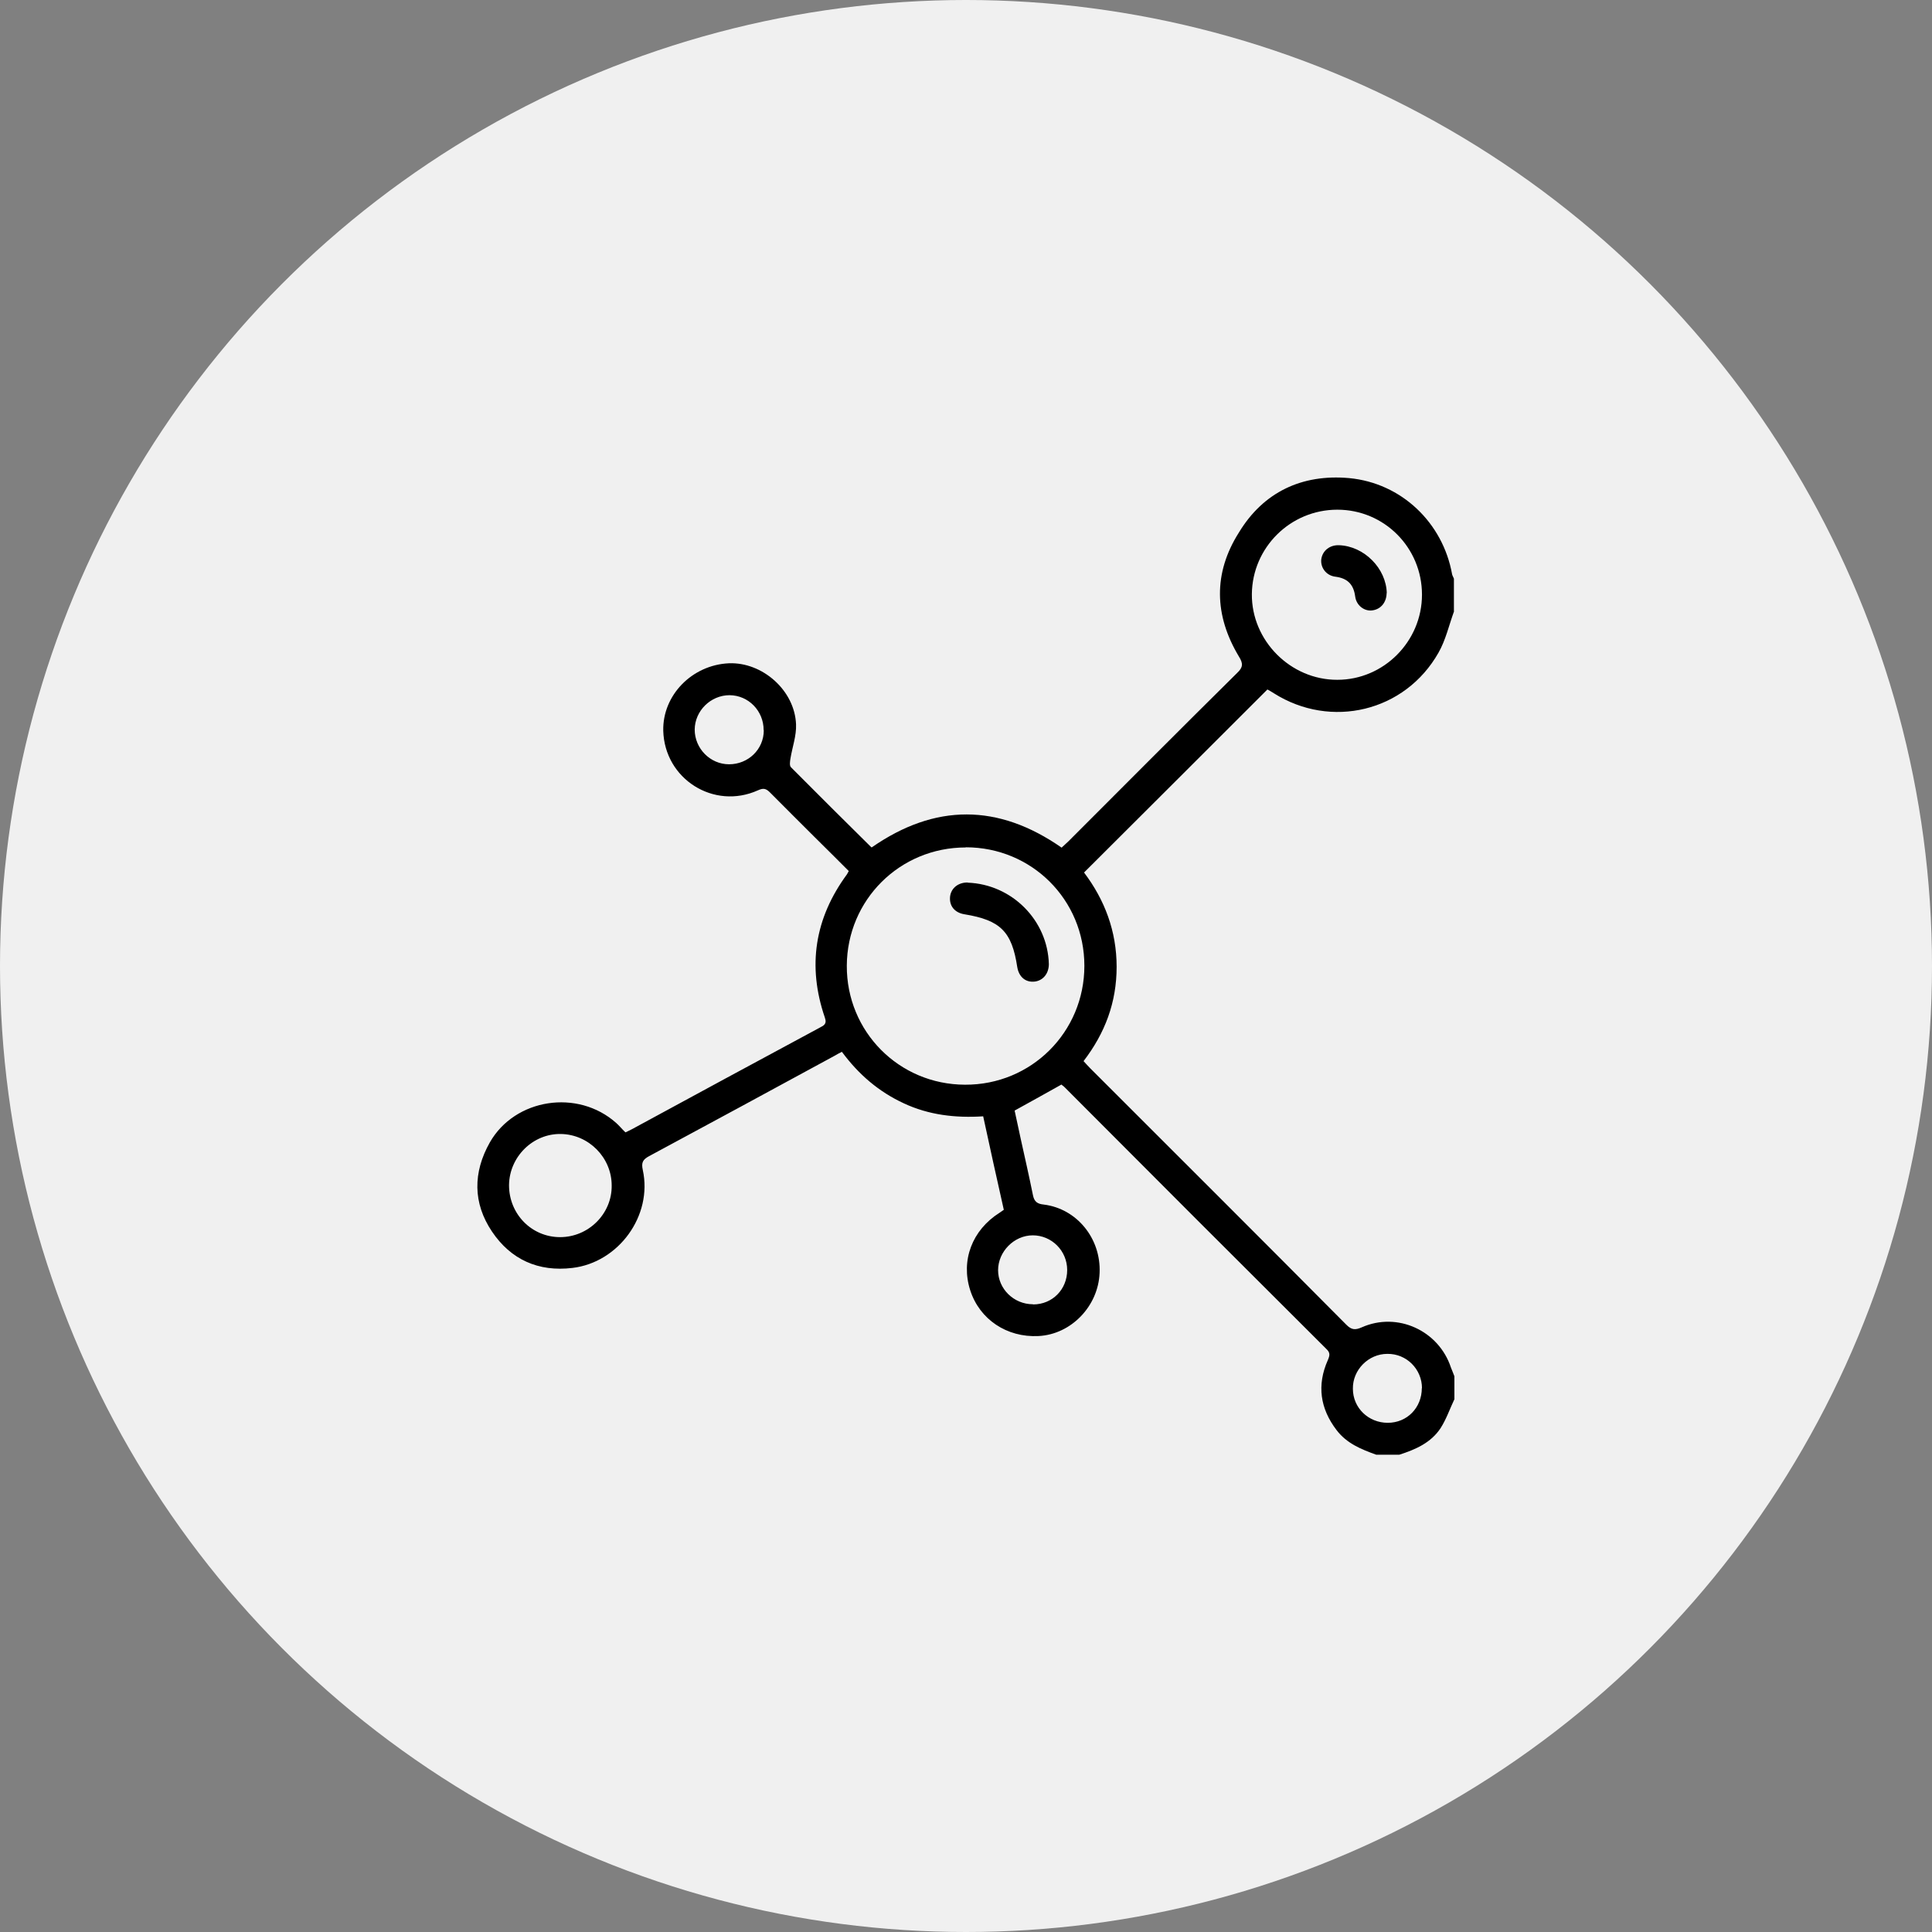<svg xmlns="http://www.w3.org/2000/svg" id="Layer_2" data-name="Layer 2" viewBox="0 0 118 118"><rect x="0" y="0" width="118" height="118" fill="#808080" stroke="none"/><defs><style>      .cls-1 {        fill: #f0f0f0;      }    </style></defs><g id="Layer_1-2" data-name="Layer 1"><circle class="cls-1" cx="59" cy="59" r="59"></circle><g id="Layer_1-2" data-name="Layer 1-2"><g><path d="m88.81,37.33c-.31.85-.51,1.76-.95,2.53-2.04,3.61-6.57,4.69-10.06,2.48-.15-.1-.3-.18-.39-.23-3.74,3.73-7.44,7.44-11.2,11.18,1.26,1.67,1.99,3.58,1.99,5.76s-.71,4.05-2.02,5.76c.15.16.28.31.41.44,5.22,5.22,10.44,10.42,15.64,15.66.31.31.53.34.94.16,2.18-.97,4.71.2,5.45,2.46.07.18.15.36.21.53v1.4c-.28.59-.49,1.21-.84,1.76-.59.9-1.53,1.31-2.53,1.63h-1.4c-.92-.33-1.81-.69-2.43-1.51-1-1.31-1.21-2.74-.53-4.27.13-.3.15-.46-.1-.69-5.34-5.32-10.67-10.65-15.99-15.99-.07-.07-.15-.11-.18-.15-.94.53-1.85,1.03-2.86,1.59.11.53.25,1.13.38,1.76.25,1.13.51,2.27.74,3.41.08.39.26.53.66.57,2.02.25,3.5,2.07,3.41,4.17-.08,2.04-1.74,3.76-3.73,3.86-1.94.1-3.6-1.02-4.17-2.79-.59-1.82.11-3.68,1.79-4.74.08-.05.16-.11.26-.18-.43-1.89-.84-3.78-1.26-5.71-1.69.11-3.32-.08-4.84-.79-1.54-.71-2.77-1.77-3.79-3.15-.16.08-.31.16-.46.25-3.76,2.04-7.53,4.09-11.31,6.12-.39.21-.49.39-.39.85.61,2.79-1.48,5.65-4.3,5.98-2.08.25-3.76-.51-4.91-2.22-1.17-1.74-1.17-3.61-.13-5.45,1.53-2.68,5.37-3.28,7.72-1.18.18.16.34.36.56.57.15-.07.28-.13.41-.2,3.81-2.07,7.6-4.12,11.41-6.17.26-.15.51-.21.36-.64-1.08-3.15-.62-6.07,1.35-8.75.03-.05.05-.1.11-.2-.67-.67-1.36-1.36-2.05-2.04-.92-.92-1.85-1.84-2.76-2.76-.25-.25-.41-.28-.74-.13-2.69,1.21-5.7-.69-5.78-3.64-.05-2.17,1.76-4.02,4.01-4.12,2.05-.08,4.02,1.66,4.1,3.73.03.69-.23,1.4-.34,2.08-.03.18-.07.44.03.54,1.63,1.64,3.27,3.27,4.91,4.89h.03c3.86-2.68,7.72-2.68,11.59.02.13-.13.28-.25.41-.38,3.43-3.43,6.86-6.88,10.31-10.29.36-.34.38-.57.11-1-1.51-2.51-1.58-5.09,0-7.58,1.49-2.46,3.84-3.58,6.73-3.32,3.2.3,5.73,2.73,6.29,5.88.02.08.07.16.11.26,0,0,0,1.99,0,1.99Zm-29.83,14.43c-4.02,0-7.24,3.2-7.26,7.22-.02,4.02,3.18,7.26,7.22,7.27,4.05.02,7.29-3.22,7.29-7.26s-3.22-7.24-7.24-7.24m27.86-15.43c0-2.87-2.3-5.19-5.17-5.19s-5.19,2.31-5.22,5.15c-.03,2.84,2.36,5.25,5.22,5.24,2.84,0,5.17-2.35,5.17-5.2m-55.76,36.07c0,1.76,1.38,3.17,3.12,3.17s3.17-1.43,3.15-3.15c0-1.71-1.4-3.12-3.1-3.15-1.72-.03-3.15,1.4-3.17,3.12m15.55-27.79c0-1.17-.92-2.12-2.08-2.13-1.15,0-2.12.95-2.13,2.1,0,1.15.94,2.12,2.1,2.12s2.12-.9,2.12-2.08m40.2,40.19c0-1.17-.95-2.12-2.12-2.1-1.15,0-2.12.98-2.1,2.13,0,1.17.95,2.08,2.13,2.08s2.08-.92,2.08-2.12m-23.74-5.11c1.18,0,2.08-.92,2.08-2.1s-.95-2.12-2.1-2.12-2.12,1-2.12,2.13.95,2.08,2.13,2.08"></path><path d="m59.1,53.91c2.71.1,4.89,2.3,4.96,4.97,0,.57-.34,1-.85,1.07-.57.07-.98-.28-1.08-.89-.33-2.17-1.03-2.86-3.23-3.22-.61-.1-.94-.53-.87-1.1.07-.51.51-.85,1.08-.84"></path><path d="m84.69,36.21c0,.56-.34,1-.87,1.07-.49.07-.98-.3-1.05-.85-.1-.76-.49-1.12-1.23-1.21-.56-.08-.9-.57-.84-1.07.08-.53.53-.87,1.08-.85,1.53.05,2.89,1.41,2.92,2.94"></path></g></g></g></svg>